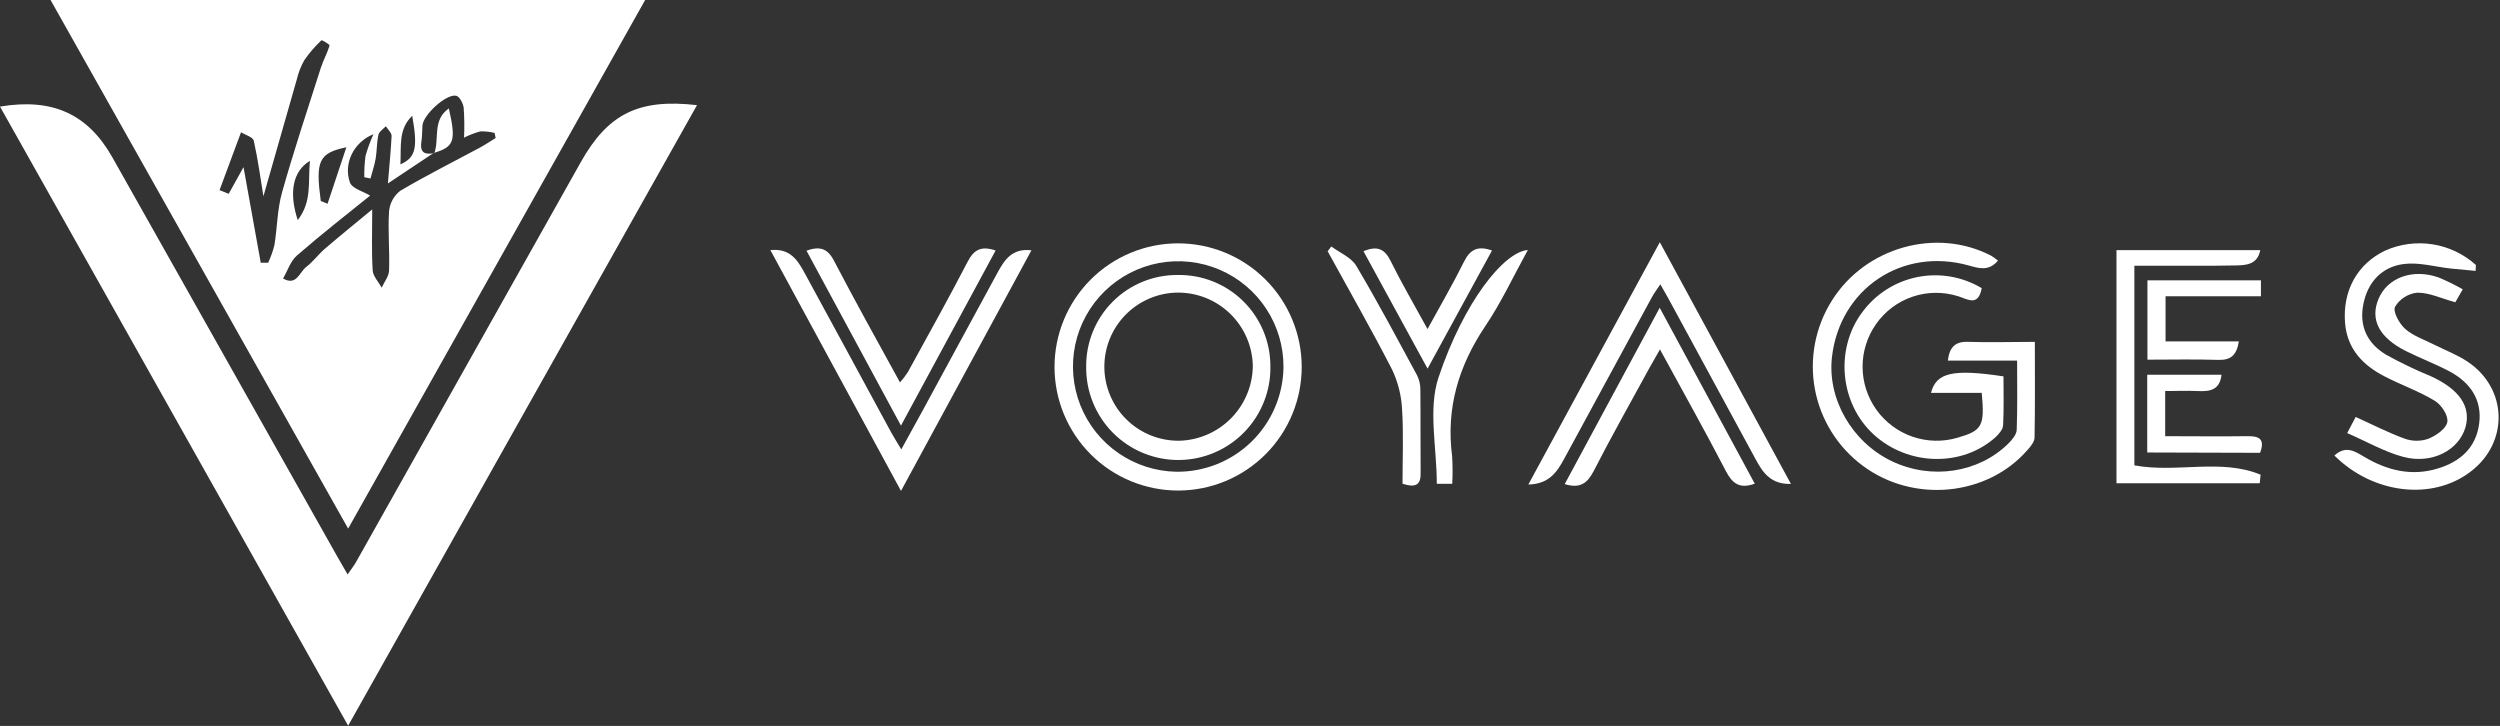 <svg width="675" height="196" viewBox="0 0 675 196" fill="none" xmlns="http://www.w3.org/2000/svg">
<rect x="0" y="0" width="675" height="196" fill="#333333" stroke="none"/>
<g clip-path="url(#clip0_1_2)">
<path d="M13.65 0H174.19L94 142.72L13.65 0ZM117.28 41.33L117.19 41.23L104.73 49.53C105.13 44.53 105.55 40.63 105.73 36.69C105.73 35.84 104.73 34.96 104.18 34.09C103.49 34.84 102.37 35.5 102.18 36.37C101.71 38.46 101.79 40.67 101.43 42.8C101.12 44.62 100.51 46.39 100.03 48.19L98.36 47.85C98.329 45.921 98.439 43.993 98.69 42.08C99.263 40.085 99.978 38.133 100.83 36.24C95.54 38.35 92.67 44.08 94.47 49.24C95.06 50.93 98.18 51.73 99.94 52.81C94 57.6 86.92 63.11 80.16 69C78.43 70.5 77.65 73.1 76.43 75.19C80.07 77.31 80.85 73.46 82.71 72.05C84.57 70.64 85.94 68.69 87.71 67.17C91.78 63.68 95.95 60.3 100.5 56.54C100.5 62.71 100.3 67.86 100.62 72.98C100.72 74.58 102.2 76.11 103.05 77.67C103.77 76.1 105.05 74.54 105.05 72.95C105.24 67.65 104.7 62.32 105.05 57.05C105.144 55.973 105.458 54.927 105.975 53.977C106.491 53.027 107.197 52.194 108.05 51.53C115.05 47.39 122.33 43.75 129.49 39.9C130.97 39.1 132.38 38.15 133.82 37.27L133.54 35.89C132.288 35.58 131 35.439 129.71 35.47C128.182 35.883 126.701 36.453 125.29 37.17C125.422 34.467 125.389 31.759 125.19 29.06C125.04 27.88 124.07 26.06 123.19 25.86C120.52 25.23 114.19 31.07 114.06 33.92C113.96 35.42 113.99 36.92 113.76 38.4C113.33 41.36 114.88 41.8 117.28 41.33ZM59.28 51.33L61.75 52.33L65.75 45.13C67.37 54.13 68.89 62.53 70.4 70.94H72.4C73.112 69.417 73.678 67.83 74.09 66.2C74.87 61.45 74.86 56.51 76.16 51.92C79.34 40.65 83.04 29.52 86.61 18.36C87.27 16.29 88.36 14.36 88.99 12.29C89.06 12.04 86.93 10.73 86.78 10.88C85.053 12.504 83.504 14.307 82.16 16.26C81.254 17.856 80.581 19.573 80.16 21.36C77.12 32 74.06 42.74 71.12 53C70.37 48.41 69.67 43.15 68.52 38C68.3 37 66.27 36.47 65.08 35.71L59.28 51.33ZM86.64 54.26L88.44 55.01C90.11 50.01 91.77 45.01 93.52 39.76C86.06 41.34 85.15 43.42 86.61 54.29L86.64 54.26ZM83.68 43.43C79.01 46.23 77.96 52.07 80.39 59.43C84.33 54.31 83.11 49.15 83.68 43.43ZM111.3 31.27C107.5 34.88 108.36 39.54 108.11 44.38C112.22 42.55 112.86 40 111.3 31.27Z" fill="white"/>
<path d="M188.19 28.39C156.75 84.32 125.58 139.78 94 195.94L0 28.78C14.18 26.4 23.74 30.78 30.36 42.52C50.54 78.3 70.703 114.087 90.85 149.88C91.74 151.46 92.67 153.02 93.85 155.1C94.8 153.71 95.58 152.74 96.18 151.67C116.4 115.723 136.607 79.767 156.8 43.8C164.14 30.73 172.43 26.57 188.19 28.39Z" fill="white"/>
<path d="M351.46 99C351.48 107.85 347.983 116.346 341.739 122.618C335.495 128.89 327.015 132.425 318.165 132.445C309.315 132.465 300.819 128.968 294.547 122.724C288.275 116.48 284.74 108 284.72 99.15C284.71 94.768 285.564 90.427 287.231 86.374C288.899 82.322 291.349 78.638 294.441 75.532C297.533 72.426 301.206 69.96 305.251 68.274C309.295 66.588 313.633 65.715 318.015 65.705C322.397 65.695 326.738 66.549 330.791 68.216C334.843 69.884 338.527 72.334 341.633 75.426C344.739 78.517 347.205 82.191 348.891 86.236C350.577 90.28 351.45 94.618 351.46 99ZM346.54 99.19C346.587 93.579 344.971 88.079 341.897 83.385C338.823 78.69 334.428 75.011 329.266 72.81C324.105 70.61 318.407 69.987 312.891 71.019C307.376 72.052 302.289 74.694 298.273 78.613C294.257 82.532 291.491 87.552 290.323 93.04C289.155 98.529 289.639 104.24 291.712 109.454C293.785 114.669 297.356 119.153 301.974 122.341C306.591 125.529 312.049 127.279 317.66 127.37C325.22 127.445 332.501 124.524 337.913 119.245C343.325 113.966 346.427 106.759 346.54 99.2V99.19Z" fill="white"/>
<path d="M539.45 70.37C537 73.28 534.36 72.47 531.63 71.7C513.63 66.64 496.77 77.92 494.63 96.39C493.34 107.69 500.01 119.33 510.73 124.49C521.45 129.65 534.24 127.69 542.28 119.73C543.28 118.73 544.46 117.33 544.51 116.08C544.74 109.97 544.62 103.86 544.62 97.37H525.91C526.38 93.69 527.91 92.17 531.41 92.3C537.2 92.5 543 92.3 549.41 92.3C549.41 101.22 549.49 109.66 549.33 118.09C549.33 119.23 548.33 120.49 547.46 121.45C536.59 134 516.65 135.92 503 125.79C496.222 120.787 491.588 113.404 490.032 105.124C488.475 96.845 490.111 88.283 494.61 81.16C503.61 66.75 522.8 61.35 537.61 69.04C538.253 69.44 538.868 69.885 539.45 70.37Z" fill="white"/>
<path d="M448.15 65.4C460.24 87.69 471.78 108.95 483.55 130.66C478.17 130.81 475.99 127.66 474.06 124.07C466.14 109.47 458.217 94.873 450.29 80.28C449.75 79.28 449.18 78.28 448.29 76.77C447.35 78.19 446.6 79.15 446.03 80.21C438.097 94.79 430.173 109.387 422.26 124C420.33 127.57 418.12 130.71 412.65 130.82L448.15 65.4Z" fill="white"/>
<path d="M243.27 132.55L208 67.53C213.3 66.97 215.34 70.23 217.18 73.59C225 87.9 232.74 102.24 240.53 116.59C241.29 117.99 242.15 119.33 243.35 121.34C245.59 117.28 247.49 113.86 249.35 110.42C256.03 98.14 262.66 85.84 269.35 73.58C271.19 70.23 273.23 66.95 278.49 67.58L243.27 132.55Z" fill="white"/>
<path d="M535.06 77.8C534.12 82.93 531.19 80.73 528.65 79.97C524.65 78.715 520.353 78.764 516.383 80.11C512.412 81.457 508.972 84.03 506.56 87.46C504.163 90.853 502.882 94.909 502.896 99.064C502.909 103.219 504.216 107.266 506.635 110.644C509.054 114.021 512.465 116.562 516.394 117.913C520.323 119.263 524.575 119.357 528.56 118.18C535.21 116.25 535.91 115.02 535.07 106.08H521.36C522.78 100.55 527.36 99.58 540.94 101.62C540.94 105.95 541.07 110.4 540.84 114.83C540.79 115.93 539.72 117.17 538.84 118C529.84 126.14 515.3 125.84 505.99 117.4C496.68 108.96 495.39 94.13 502.85 84.24C506.461 79.359 511.759 75.996 517.712 74.805C523.666 73.615 529.85 74.683 535.06 77.8Z" fill="white"/>
<path d="M576.28 125.65C587.81 127.77 599.63 123.72 610.36 128.17L610.13 130.48H571.45V67.53H610.27C609.5 71.53 606.35 71.62 603.48 71.67C596.32 71.82 589.17 71.73 582.01 71.74H576.28V125.65Z" fill="white"/>
<path d="M668.41 73.14C666.16 72.93 663.92 72.74 661.68 72.5C657.46 72.04 653.14 70.76 649.05 71.28C643.12 72.03 639.31 76.11 638.11 82.1C636.91 88.09 639.18 92.7 644.17 95.73C648.081 97.908 652.118 99.851 656.26 101.55C664.03 105.08 667.26 109.8 665.67 115.38C663.88 121.55 656.67 125.38 648.97 123.38C643.83 122.02 639.07 119.25 633.74 116.93C634.98 114.58 635.63 113.35 636.03 112.58C640.68 114.68 644.91 116.87 649.35 118.47C651.39 119.18 653.61 119.18 655.65 118.47C657.72 117.63 660.43 115.78 660.77 113.98C661.11 112.18 659.17 109.3 657.41 108.23C653.19 105.65 648.41 103.99 644 101.71C638.1 98.71 633.76 94.34 633.17 87.25C632.45 78.52 636.47 71.25 644 67.66C648.022 65.867 652.478 65.279 656.827 65.97C661.176 66.66 665.231 68.599 668.5 71.55L668.41 73.14Z" fill="white"/>
<path d="M630.29 123C633.29 120.24 635.73 121.78 638.22 123.27C644.47 127.02 651.12 128.68 658.22 126.49C664.22 124.67 668.49 120.95 669.37 114.43C670.25 107.91 666.91 103.24 661.37 100.27C657.56 98.27 653.49 96.73 649.63 94.8C642.32 91.14 639.84 86.26 642.23 80.63C644.62 75 651.34 72.45 658.39 74.9C660.635 75.839 662.823 76.91 664.94 78.11L662.94 81.61C659.24 80.61 655.94 79 652.66 79.02C651.434 79.15 650.255 79.561 649.214 80.222C648.173 80.883 647.299 81.775 646.66 82.83C646.03 84.18 647.84 87.43 649.43 88.83C651.61 90.74 654.61 91.72 657.27 93.08C660.27 94.58 663.39 95.77 666.14 97.58C677.14 104.83 677.49 119.58 666.91 127.46C656.61 135.21 640.72 133.37 630.29 123Z" fill="white"/>
<path d="M473.79 130.6C469.66 132.08 467.73 130.53 465.98 127.18C460.41 116.43 454.47 105.88 448.19 94.34C446.99 96.46 446.13 97.92 445.31 99.41C440.31 108.61 435.13 117.73 430.36 127.06C428.65 130.4 426.71 132.01 422.47 130.71L448.12 83.1L473.79 130.6Z" fill="white"/>
<path d="M268.81 67.64C260.27 83.44 251.95 98.85 243.26 114.92L217.75 67.68C221.31 66.42 223.41 67.02 225.16 70.37C230.84 81.25 236.82 92 243 103.25C243.759 102.39 244.457 101.477 245.09 100.52C250.52 90.61 256.03 80.75 261.23 70.73C262.88 67.49 264.87 66.27 268.81 67.64Z" fill="white"/>
<path d="M378.68 130.61C378.68 123.77 378.98 117.12 378.56 110.52C378.377 106.782 377.453 103.117 375.84 99.74C370.31 89 364.29 78.45 358.46 67.83L359.46 66.55C361.74 68.26 364.83 69.49 366.18 71.75C371.95 81.45 377.24 91.43 382.62 101.36C383.207 102.54 383.508 103.842 383.5 105.16C383.58 112.65 383.5 120.16 383.57 127.62C383.66 130.93 382.25 131.75 378.68 130.61Z" fill="white"/>
<path d="M392.1 130.63H387.94C387.94 120.79 385.54 110.43 388.42 101.85C395.24 81.56 406 68 412.52 67.5C408.61 74.59 405.35 81.64 401.07 87.99C393.83 98.75 390.39 110.21 392.07 123.15C392.227 125.641 392.237 128.138 392.1 130.63Z" fill="white"/>
<path d="M604.49 92.17C603.9 95.93 602.29 97.26 598.99 97.17C592.7 96.96 586.41 97.11 579.81 97.11V75.69H610.45V80H584.7V92.17H604.49Z" fill="white"/>
<path d="M385.43 88.85C389.03 82.26 392.36 76.55 395.29 70.64C396.93 67.33 399.06 66.27 402.84 67.64L385.44 99.53L368.14 67.83C371.8 66.3 373.82 67.13 375.47 70.46C378.39 76.38 381.74 82.09 385.43 88.85Z" fill="white"/>
<path d="M579.75 122.17V101.17H599.81C599.33 105.43 596.55 105.74 593.34 105.58C590.55 105.45 587.74 105.58 584.6 105.58V117.77C591.95 117.77 599.36 117.87 606.77 117.77C610.04 117.71 611.6 118.56 610.22 122.26L579.75 122.17Z" fill="white"/>
<path d="M117.28 41.33C118.67 37.43 116.68 32.4 121.19 29.27C123.19 38.1 122.63 39.63 117.19 41.27L117.28 41.33Z" fill="white"/>
<path d="M318 74.25C321.253 74.194 324.485 74.785 327.508 75.988C330.531 77.191 333.285 78.982 335.61 81.257C337.936 83.532 339.786 86.247 341.055 89.243C342.323 92.239 342.985 95.457 343 98.71C343.082 102.015 342.505 105.304 341.301 108.383C340.097 111.462 338.292 114.271 335.99 116.644C333.688 119.017 330.936 120.908 327.894 122.205C324.853 123.502 321.584 124.18 318.278 124.198C314.972 124.217 311.695 123.576 308.639 122.313C305.584 121.051 302.81 119.191 300.482 116.844C298.153 114.497 296.316 111.709 295.078 108.643C293.84 105.578 293.225 102.296 293.27 98.99C293.241 95.734 293.86 92.504 295.093 89.49C296.325 86.476 298.145 83.737 300.447 81.434C302.749 79.131 305.487 77.31 308.501 76.076C311.515 74.843 314.744 74.222 318 74.25ZM318 79C312.696 79.046 307.627 81.198 303.909 84.982C300.191 88.765 298.129 93.871 298.175 99.175C298.221 104.479 300.373 109.548 304.157 113.266C307.94 116.984 313.046 119.046 318.35 119C323.648 118.875 328.69 116.693 332.406 112.915C336.123 109.136 338.223 104.06 338.26 98.76C338.15 93.467 335.964 88.43 332.174 84.733C328.385 81.037 323.294 78.978 318 79Z" fill="white"/>
</g>
<defs>
<clipPath id="clip0_1_2">
<rect width="674.65" height="195.94" fill="white"/>
</clipPath>
</defs>
</svg>
